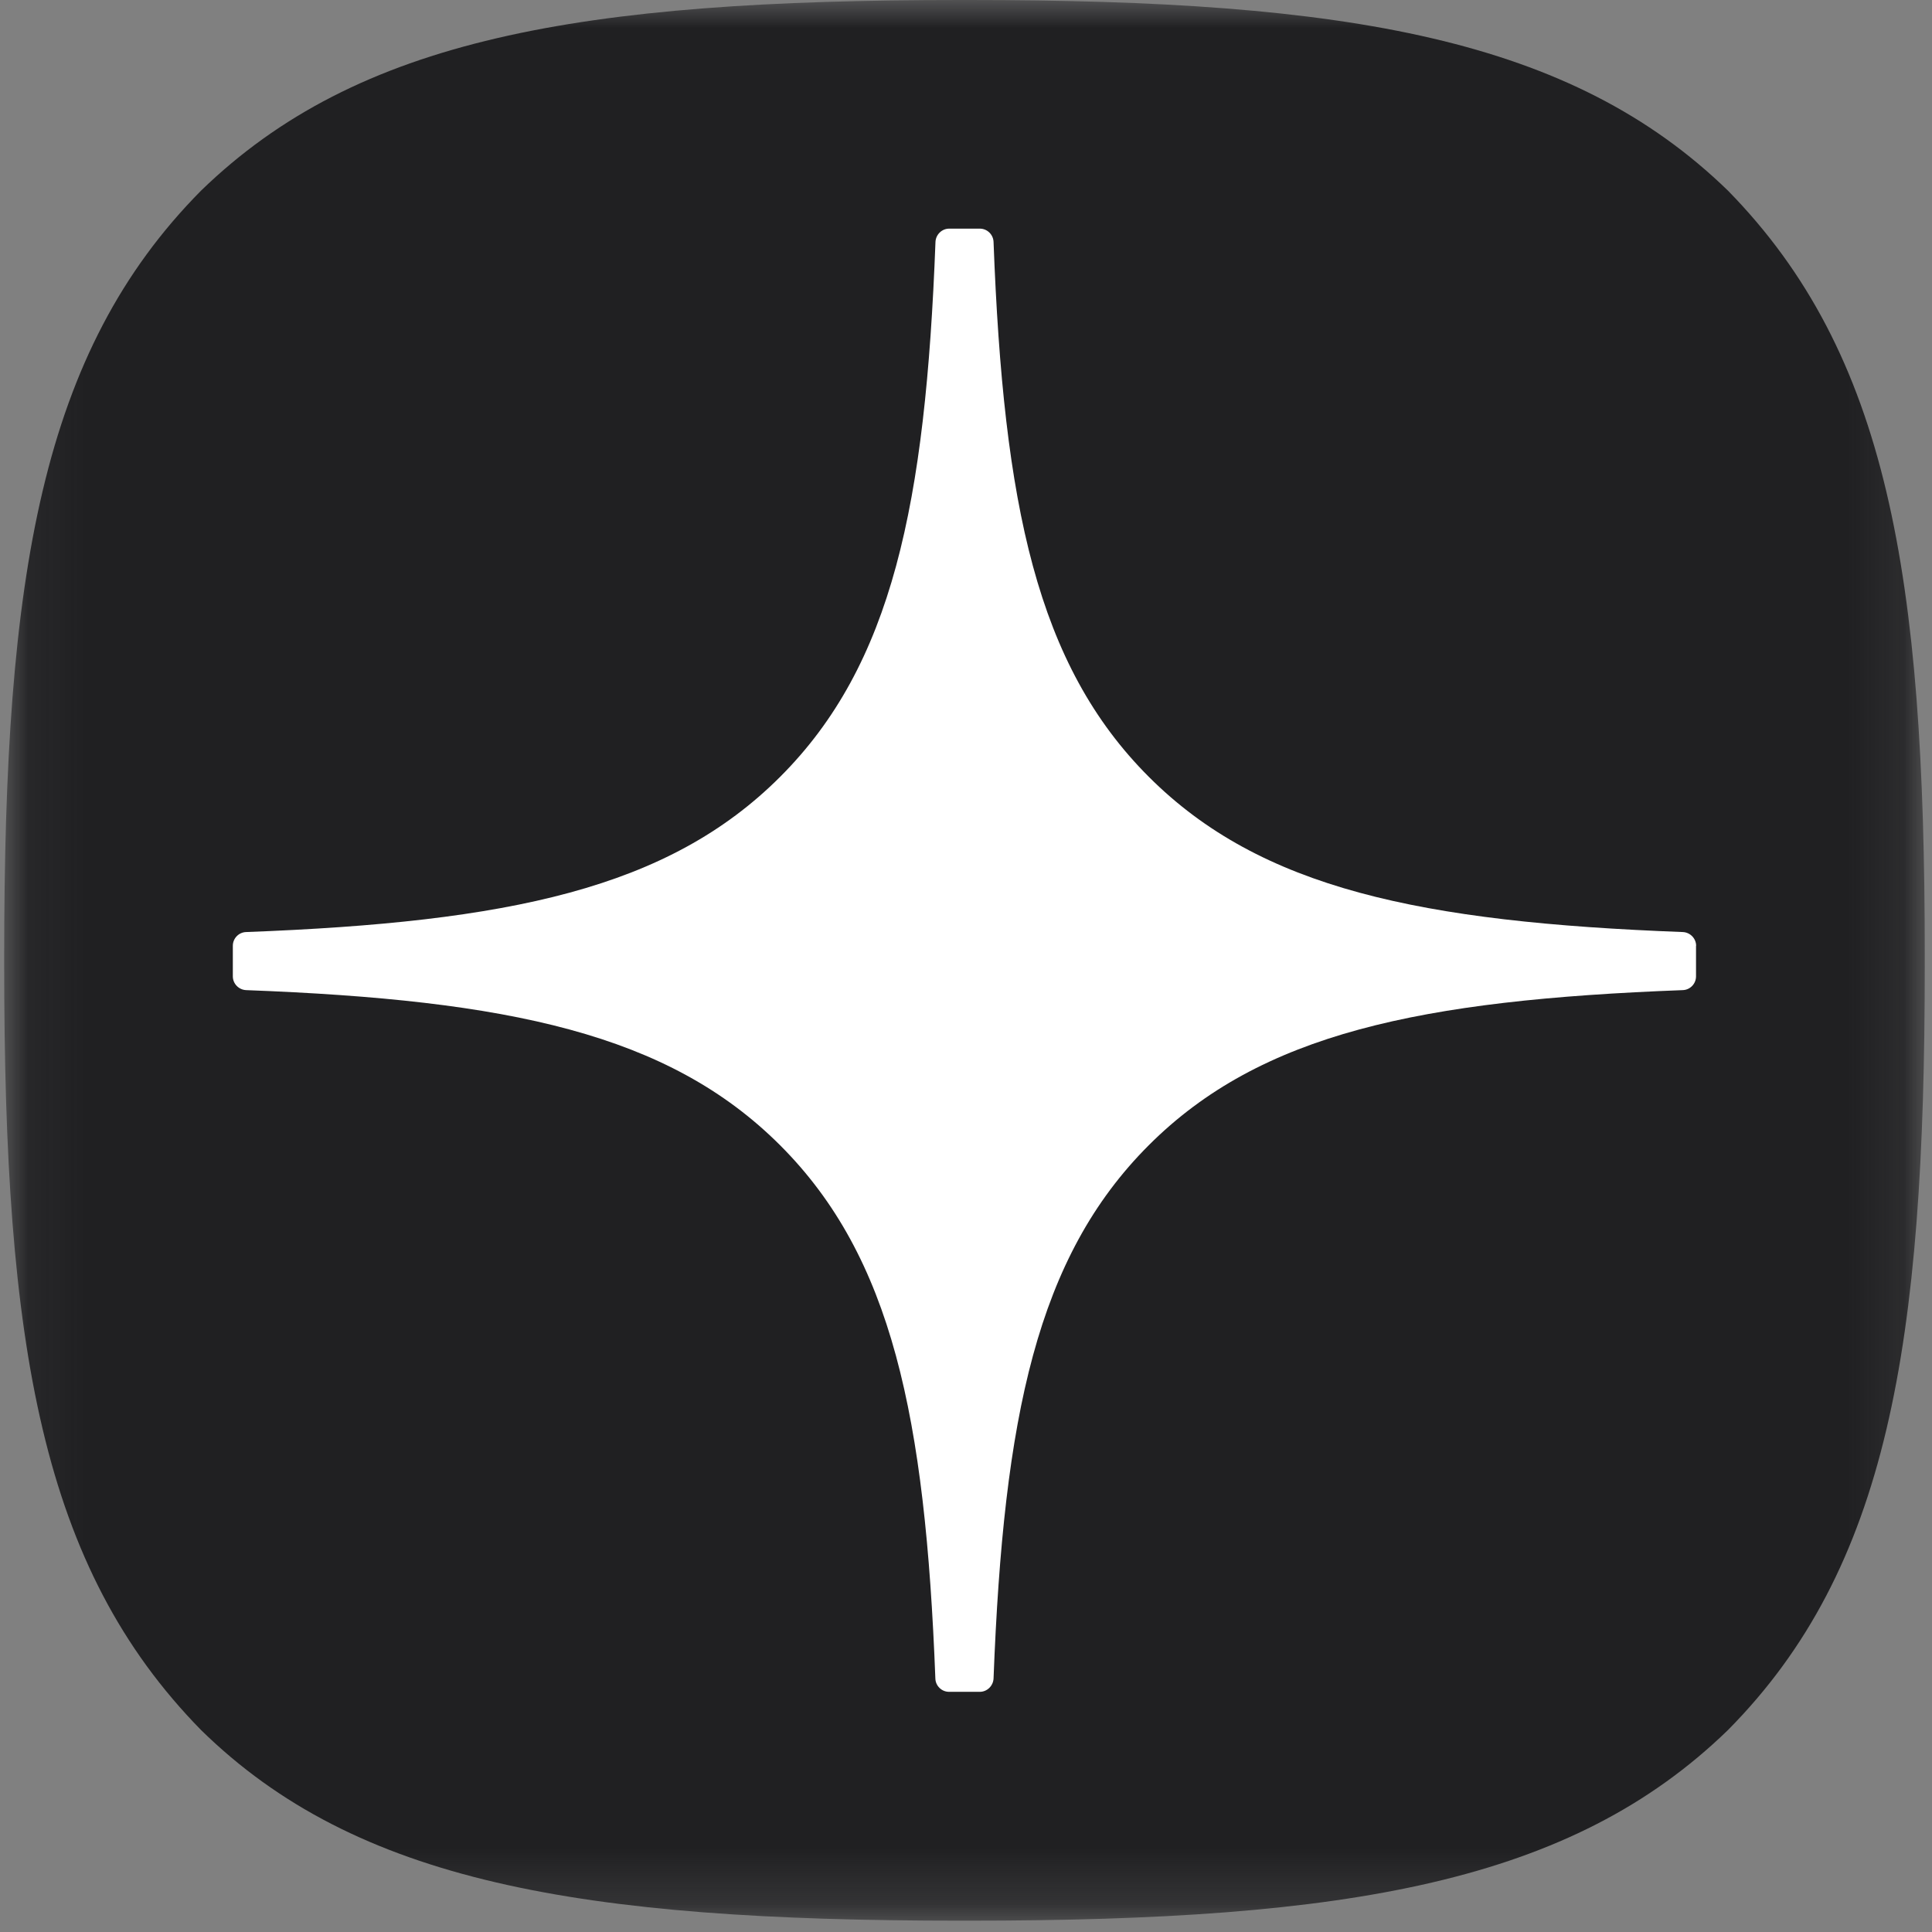 <svg width="35" height="35" viewBox="0 0 35 35" fill="none" xmlns="http://www.w3.org/2000/svg">
	<rect x="0" y="0" width="35" height="35" fill="#808080" stroke="none"/>
	<g clip-path="url(#clip0_5_221)">
		<mask id="mask0_5_221" style="mask-type:luminance" maskUnits="userSpaceOnUse" x="0" y="0" width="35" height="35">
			<path d="M34.877 0H0.076V34.801H34.877V0Z" fill="white"/>
		</mask>
		<g mask="url(#mask0_5_221)">
			<path d="M17.403 34.795H17.542C24.452 34.795 28.463 34.099 31.304 31.341C34.2 28.415 34.869 24.378 34.869 17.495V17.3C34.869 10.419 34.2 6.409 31.304 3.454C28.465 0.696 24.425 0 17.544 0H17.405C10.496 0 6.483 0.696 3.642 3.454C0.745 6.38 0.076 10.419 0.076 17.3V17.495C0.076 24.375 0.745 28.386 3.642 31.341C6.456 34.099 10.496 34.795 17.403 34.795Z" fill="#202022"/>
			<path d="M30.727 17.134C30.727 17.001 30.619 16.891 30.487 16.885C25.731 16.705 22.837 16.098 20.812 14.073C18.783 12.045 18.179 9.148 17.999 4.382C17.994 4.25 17.885 4.142 17.75 4.142H17.195C17.063 4.142 16.953 4.25 16.947 4.382C16.767 9.146 16.162 12.045 14.133 14.073C12.106 16.1 9.214 16.705 4.458 16.885C4.326 16.889 4.218 16.999 4.218 17.134V17.688C4.218 17.821 4.326 17.931 4.458 17.937C9.214 18.117 12.108 18.724 14.133 20.748C16.158 22.773 16.763 25.661 16.945 30.409C16.949 30.541 17.059 30.649 17.193 30.649H17.75C17.883 30.649 17.992 30.541 17.999 30.409C18.181 25.661 18.785 22.773 20.81 20.748C22.837 18.721 25.729 18.117 30.485 17.937C30.617 17.933 30.725 17.823 30.725 17.688V17.134H30.727Z" fill="white"/>
		</g>
	</g>
	<defs>
		<clipPath id="clip0_5_221">
			<rect width="35" height="35" fill="white"/>
		</clipPath>
	</defs>
</svg>
